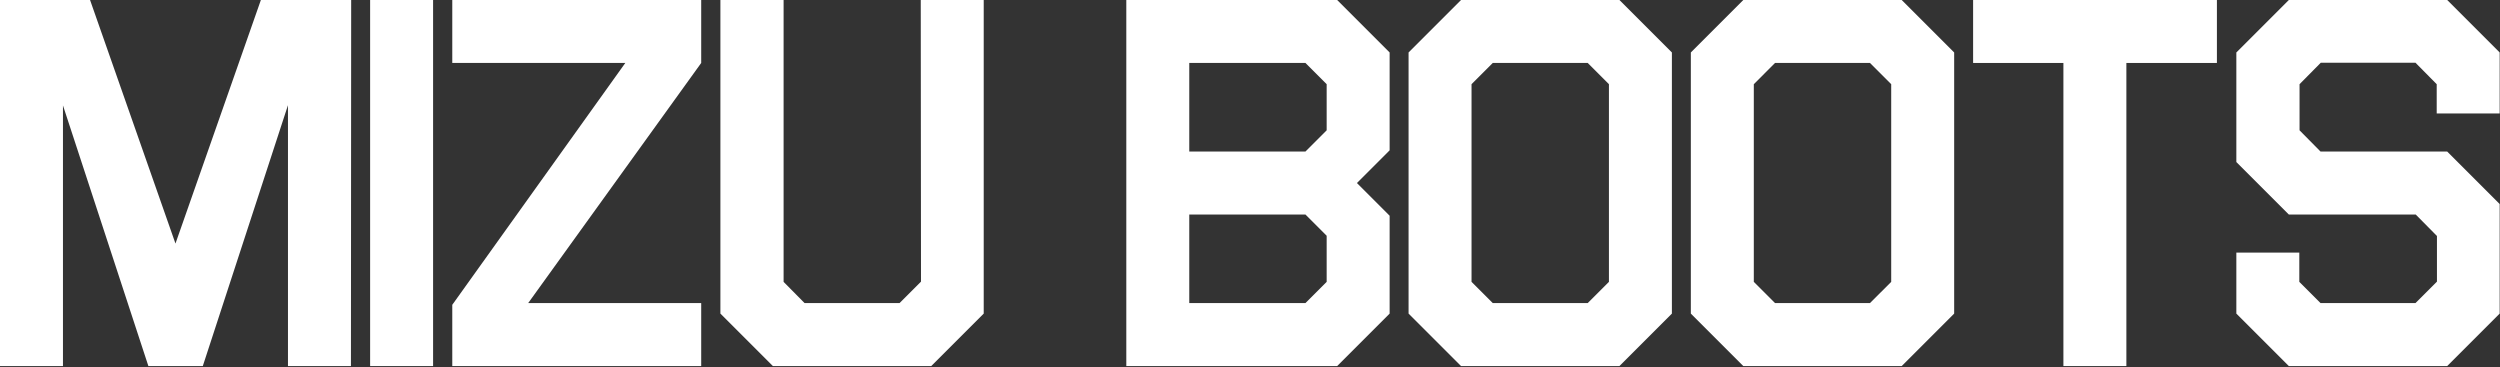 <?xml version="1.0" encoding="UTF-8"?> <svg xmlns="http://www.w3.org/2000/svg" width="497" height="73" viewBox="0 0 497 73" fill="none"><rect x="0" y="0" width="497" height="73" fill="#333333" stroke="none"/><path d="M444.586 62.343V50.214H457.103V56.035L461.324 60.256H480.196L484.466 55.987V46.915L480.245 42.645H455.017L444.586 32.214V10.431L455.017 0H486.503L496.934 10.431V22.56H484.417V16.738L480.196 12.469H461.372L457.151 16.738V25.907L461.324 30.128H486.503L496.934 40.559V62.343L486.503 72.773H455.017L444.586 62.343Z" fill="white"></path><path d="M392.255 0H440.722V12.517H422.723V72.773H410.206V12.517H392.255V0Z" fill="white"></path><path d="M336.14 62.343V10.431L346.571 0H378.057L388.488 10.431V62.343L378.057 72.773H346.571L336.14 62.343ZM348.657 16.738V56.035L352.878 60.256H371.75L375.971 56.035V16.738L371.75 12.517H352.878L348.657 16.738Z" fill="white"></path><path d="M280.024 62.343V10.431L290.455 0H321.942L332.373 10.431V62.343L321.942 72.773H290.455L280.024 62.343ZM292.541 16.738V56.035L296.762 60.256H315.635L319.856 56.035V16.738L315.635 12.517H296.762L292.541 16.738Z" fill="white"></path><path d="M223.91 72.773V0H265.828L276.258 10.431V29.886L269.757 36.387L276.258 42.888V62.343L265.828 72.773H223.91ZM236.427 12.517V30.128H259.521L263.741 25.907V16.738L259.521 12.517H236.427ZM236.427 42.645V60.256H259.521L263.741 56.035V46.866L259.521 42.645H236.427Z" fill="white"></path><path d="M143.215 62.343V0H155.78V56.035L159.953 60.256H178.825L183.095 55.987L183.046 0H195.563V62.343L185.132 72.773H153.646L143.215 62.343Z" fill="white"></path><path d="M89.913 0H139.399V12.517L105.001 60.256H139.399V72.773H89.913V60.596L124.311 12.517H89.913V0Z" fill="white"></path><path d="M73.581 0H86.098V72.773H73.581V0Z" fill="white"></path><path d="M0 0H17.902L34.883 48.419L51.863 0H69.814L69.766 72.773H57.248V20.91L40.316 72.773H29.497L12.517 20.959V72.773H0V0Z" fill="white"></path></svg> 